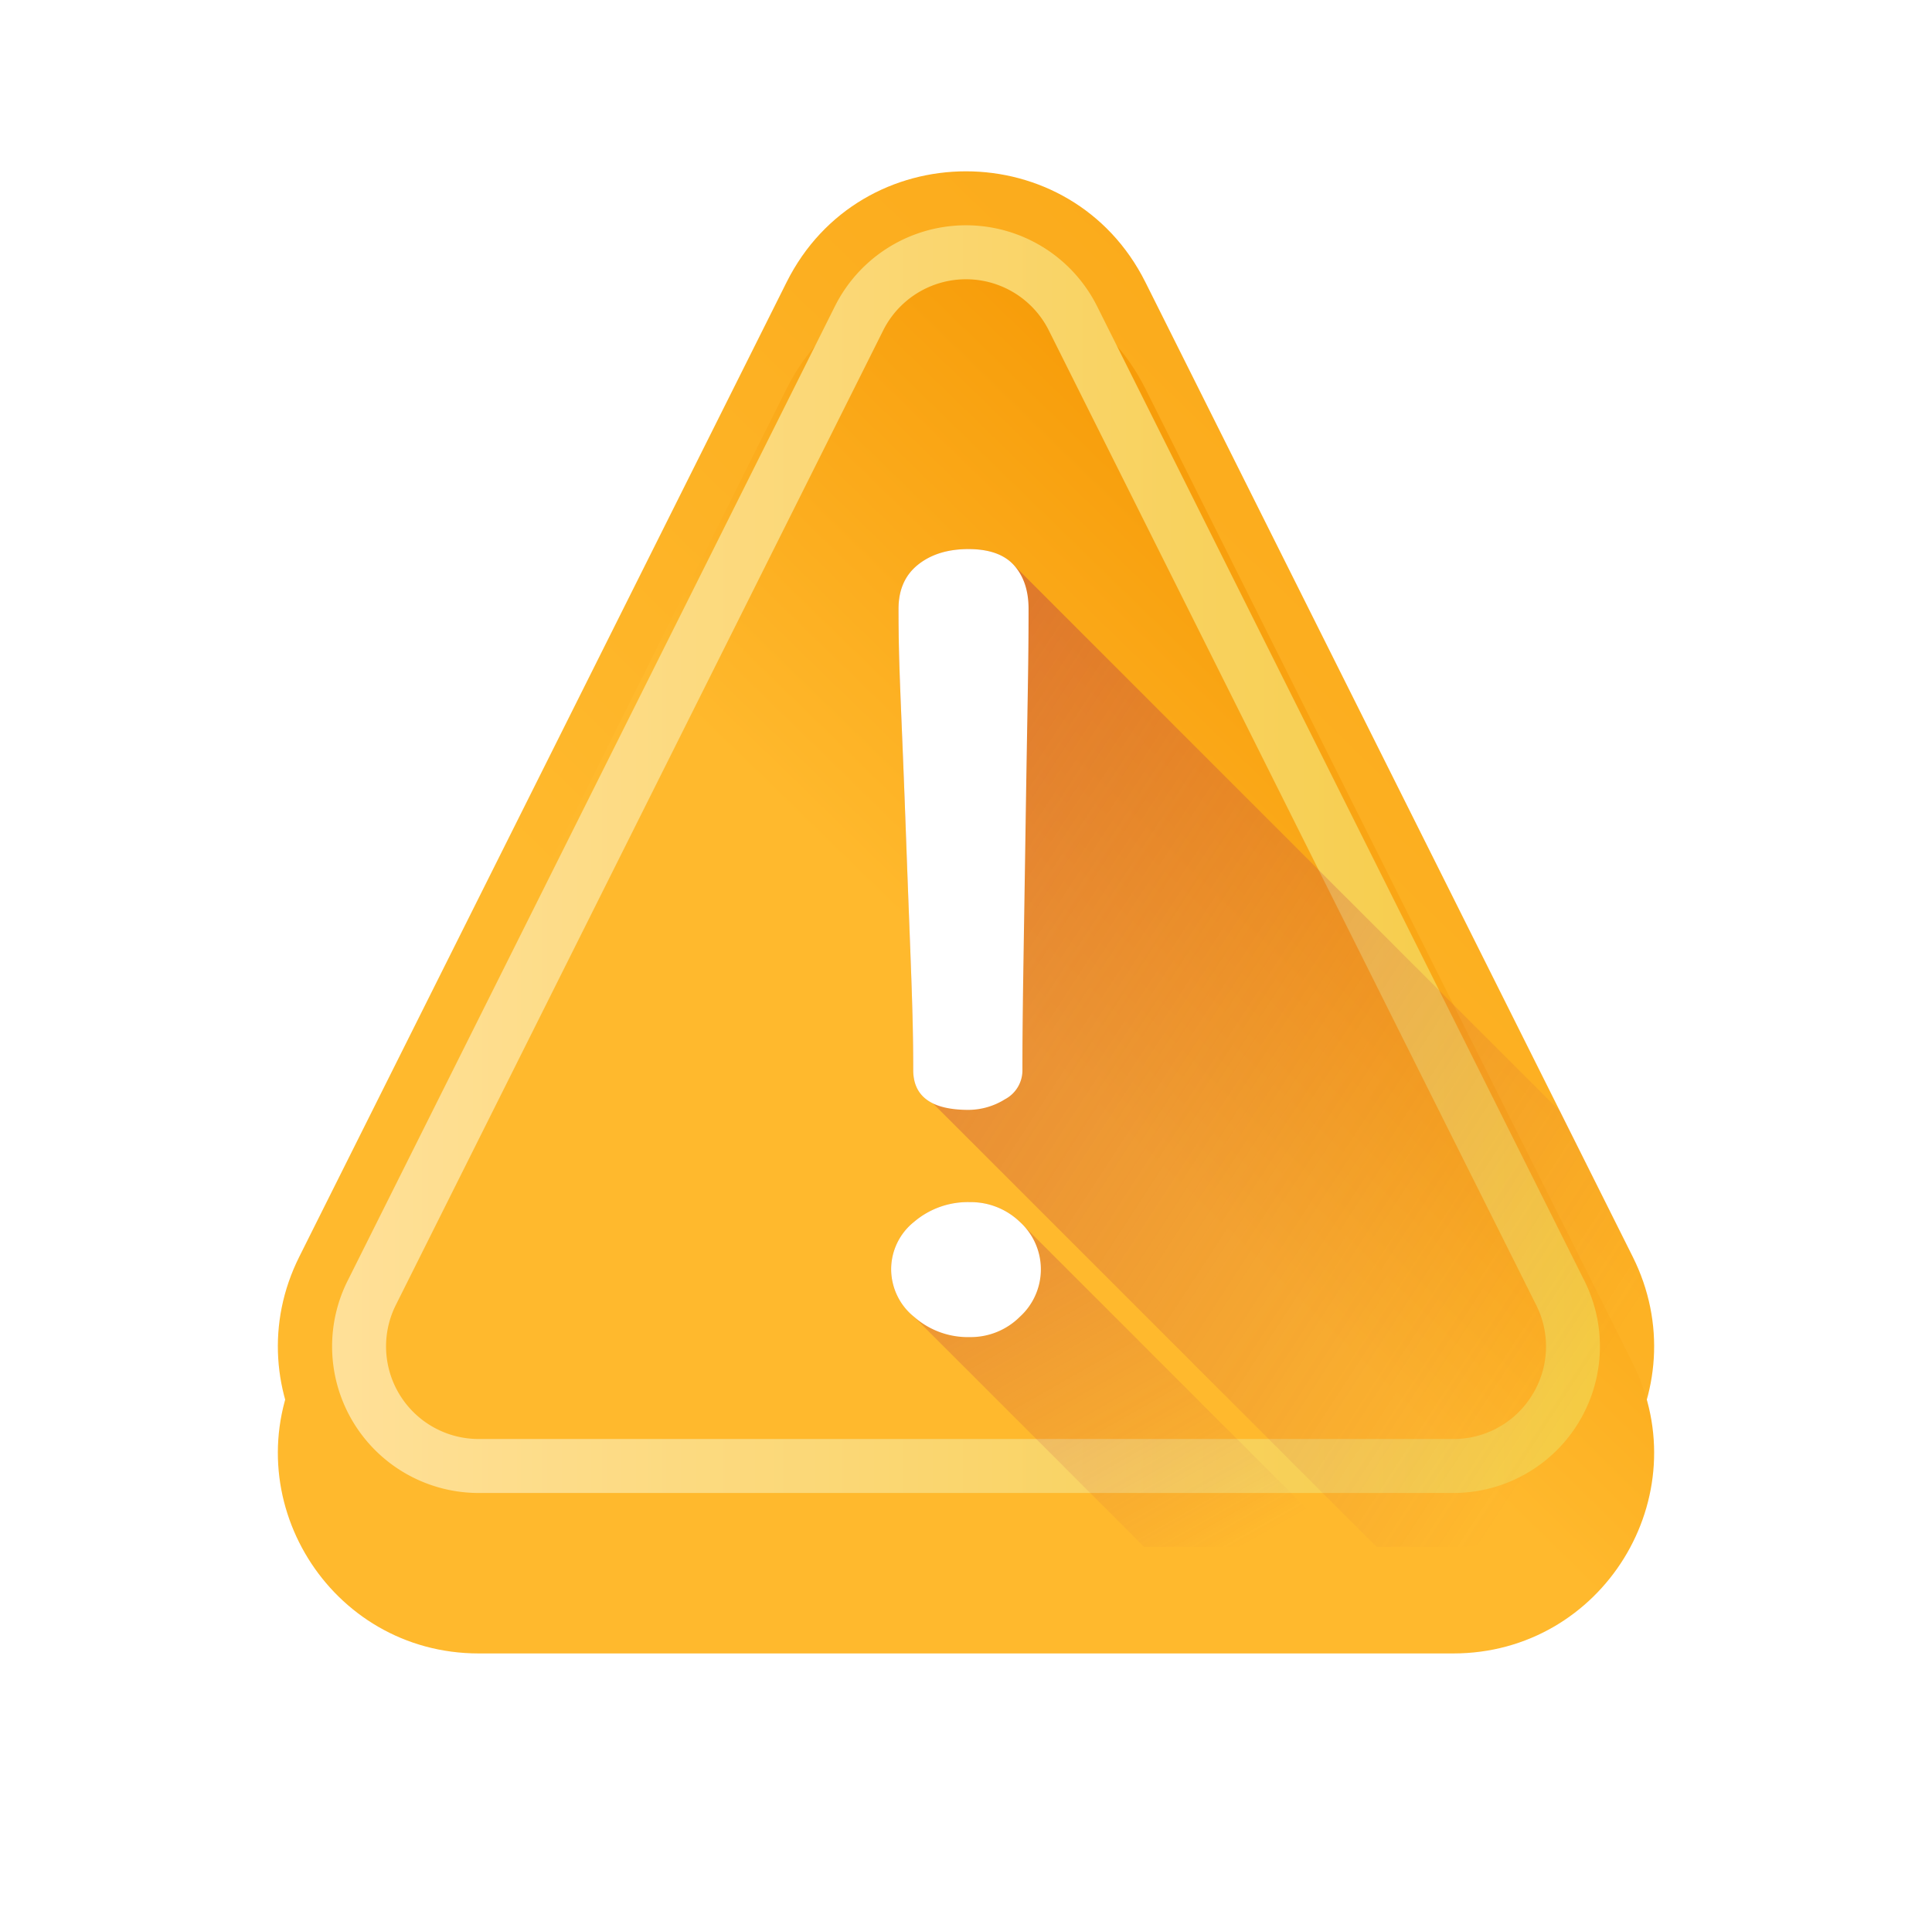 <svg xmlns="http://www.w3.org/2000/svg" xmlns:xlink="http://www.w3.org/1999/xlink" width="417.202" height="417.091" viewBox="0 0 417.202 417.091">
  <defs>
    <linearGradient id="linear-gradient" x1="0.249" y1="0.579" x2="1.386" y2="-0.558" gradientUnits="objectBoundingBox">
      <stop offset="0" stop-color="#ffb92d"/>
      <stop offset="1" stop-color="#f59500"/>
    </linearGradient>
    <linearGradient id="linear-gradient-2" x1="0.4" y1="0.428" x2="0.743" y2="0.085" xlink:href="#linear-gradient"/>
    <filter id="Tracciato_418" x="0" y="0" width="417.202" height="417.091" filterUnits="userSpaceOnUse">
      <feOffset dy="23" input="SourceAlpha"/>
      <feGaussianBlur stdDeviation="20" result="blur"/>
      <feFlood flood-color="#ffa200" flood-opacity="0.412"/>
      <feComposite operator="in" in2="blur"/>
      <feComposite in="SourceGraphic"/>
    </filter>
    <linearGradient id="linear-gradient-3" x1="-0.001" y1="0.508" x2="0.996" y2="0.508" gradientUnits="objectBoundingBox">
      <stop offset="0" stop-color="#ffe098"/>
      <stop offset="1" stop-color="#f5cb43"/>
    </linearGradient>
    <linearGradient id="linear-gradient-4" x1="0.833" y1="0.87" x2="0.027" y2="0.222" gradientUnits="objectBoundingBox">
      <stop offset="0" stop-color="#be3f45" stop-opacity="0"/>
      <stop offset="1" stop-color="#be3f45"/>
    </linearGradient>
    <linearGradient id="linear-gradient-5" x1="0.776" y1="1" x2="0.174" y2="0.193" gradientUnits="objectBoundingBox">
      <stop offset="0" stop-color="#be3f45" stop-opacity="0"/>
      <stop offset="0.16" stop-color="#be3f45" stop-opacity="0.196"/>
      <stop offset="1" stop-color="#be3f45"/>
    </linearGradient>
  </defs>
  <g id="warn" transform="translate(60 36.903)">
    <path id="Tracciato_417" data-name="Tracciato 417" d="M253.836,297.188H43.366c-32.2,0-53.136-33.882-38.737-62.678L109.863,24.038c15.961-31.922,61.514-31.922,77.475,0L292.573,234.509C306.972,263.306,286.032,297.188,253.836,297.188Z" transform="translate(0 0)" fill="url(#linear-gradient)"/>
    <g transform="matrix(1, 0, 0, 1, -60, -36.9)" filter="url(#Tracciato_418)">
      <path id="Tracciato_418-2" data-name="Tracciato 418" d="M253.836,297.188H43.366c-32.2,0-53.136-33.882-38.737-62.678L109.863,24.038c15.961-31.922,61.514-31.922,77.475,0L292.573,234.509C306.972,263.306,286.032,297.188,253.836,297.188Z" transform="translate(60 36.9)" fill="url(#linear-gradient-2)"/>
    </g>
    <path id="Tracciato_419" data-name="Tracciato 419" d="M290.592,248.145,185.357,37.673a31.654,31.654,0,0,0-56.625,0L23.5,248.145a31.655,31.655,0,0,0,28.313,45.812H262.28a31.655,31.655,0,0,0,28.312-45.812Zm-11.3,24.671A19.873,19.873,0,0,1,262.28,282.3H51.809a20,20,0,0,1-17.888-28.944L139.156,42.886a20,20,0,0,1,35.776,0L280.166,253.357A19.87,19.87,0,0,1,279.293,272.815Z" transform="translate(-8.443 -8.423)" fill="url(#linear-gradient-3)"/>
    <path id="Tracciato_420" data-name="Tracciato 420" d="M350.7,356.151H334.125l-95.8-95.8q-4.248-2.08-4.254-7.2c0-12.925-.531-22.145-1.591-51.4S230.89,166.5,230.89,153.57q0-6.189,4.213-9.551t10.9-3.368q6.7,0,9.831,3.5c.4.443,87.733,87.745,117.878,117.878l15.723,31.445C403.839,322.27,382.9,356.151,350.7,356.151Z" transform="translate(-96.864 -58.965)" opacity="0.44" fill="url(#linear-gradient-4)"/>
    <path id="Tracciato_421" data-name="Tracciato 421" d="M326.146,458.082H282.8L233.11,408.391q-4.956-4.371-4.959-10.2a13.129,13.129,0,0,1,4.959-10.326,17.873,17.873,0,0,1,12.04-4.248,15.258,15.258,0,0,1,10.781,4.248Z" transform="translate(-95.715 -160.896)" opacity="0.3" fill="url(#linear-gradient-5)"/>
    <path id="Tracciato_422" data-name="Tracciato 422" d="M228.154,296.258a13.118,13.118,0,0,1,4.956-10.321,17.874,17.874,0,0,1,12.04-4.253,15.255,15.255,0,0,1,10.78,4.253,13.843,13.843,0,0,1,0,20.522,15.022,15.022,0,0,1-10.78,4.372,17.567,17.567,0,0,1-12.04-4.372A13.242,13.242,0,0,1,228.154,296.258Zm1.59-142.689q0-6.186,4.211-9.554t10.9-3.367q6.695,0,9.833,3.5t3.138,9.418c0,12.927-.224,18.931-.662,48.184s-.662,38.472-.662,51.394a7.068,7.068,0,0,1-3.784,6.33,15.017,15.017,0,0,1-7.863,2.286q-11.935,0-11.936-8.617c0-12.921-.531-22.139-1.59-51.394S229.744,166.5,229.744,153.569Z" transform="translate(-95.716 -58.965)" fill="#fff"/>
  </g>
</svg>
